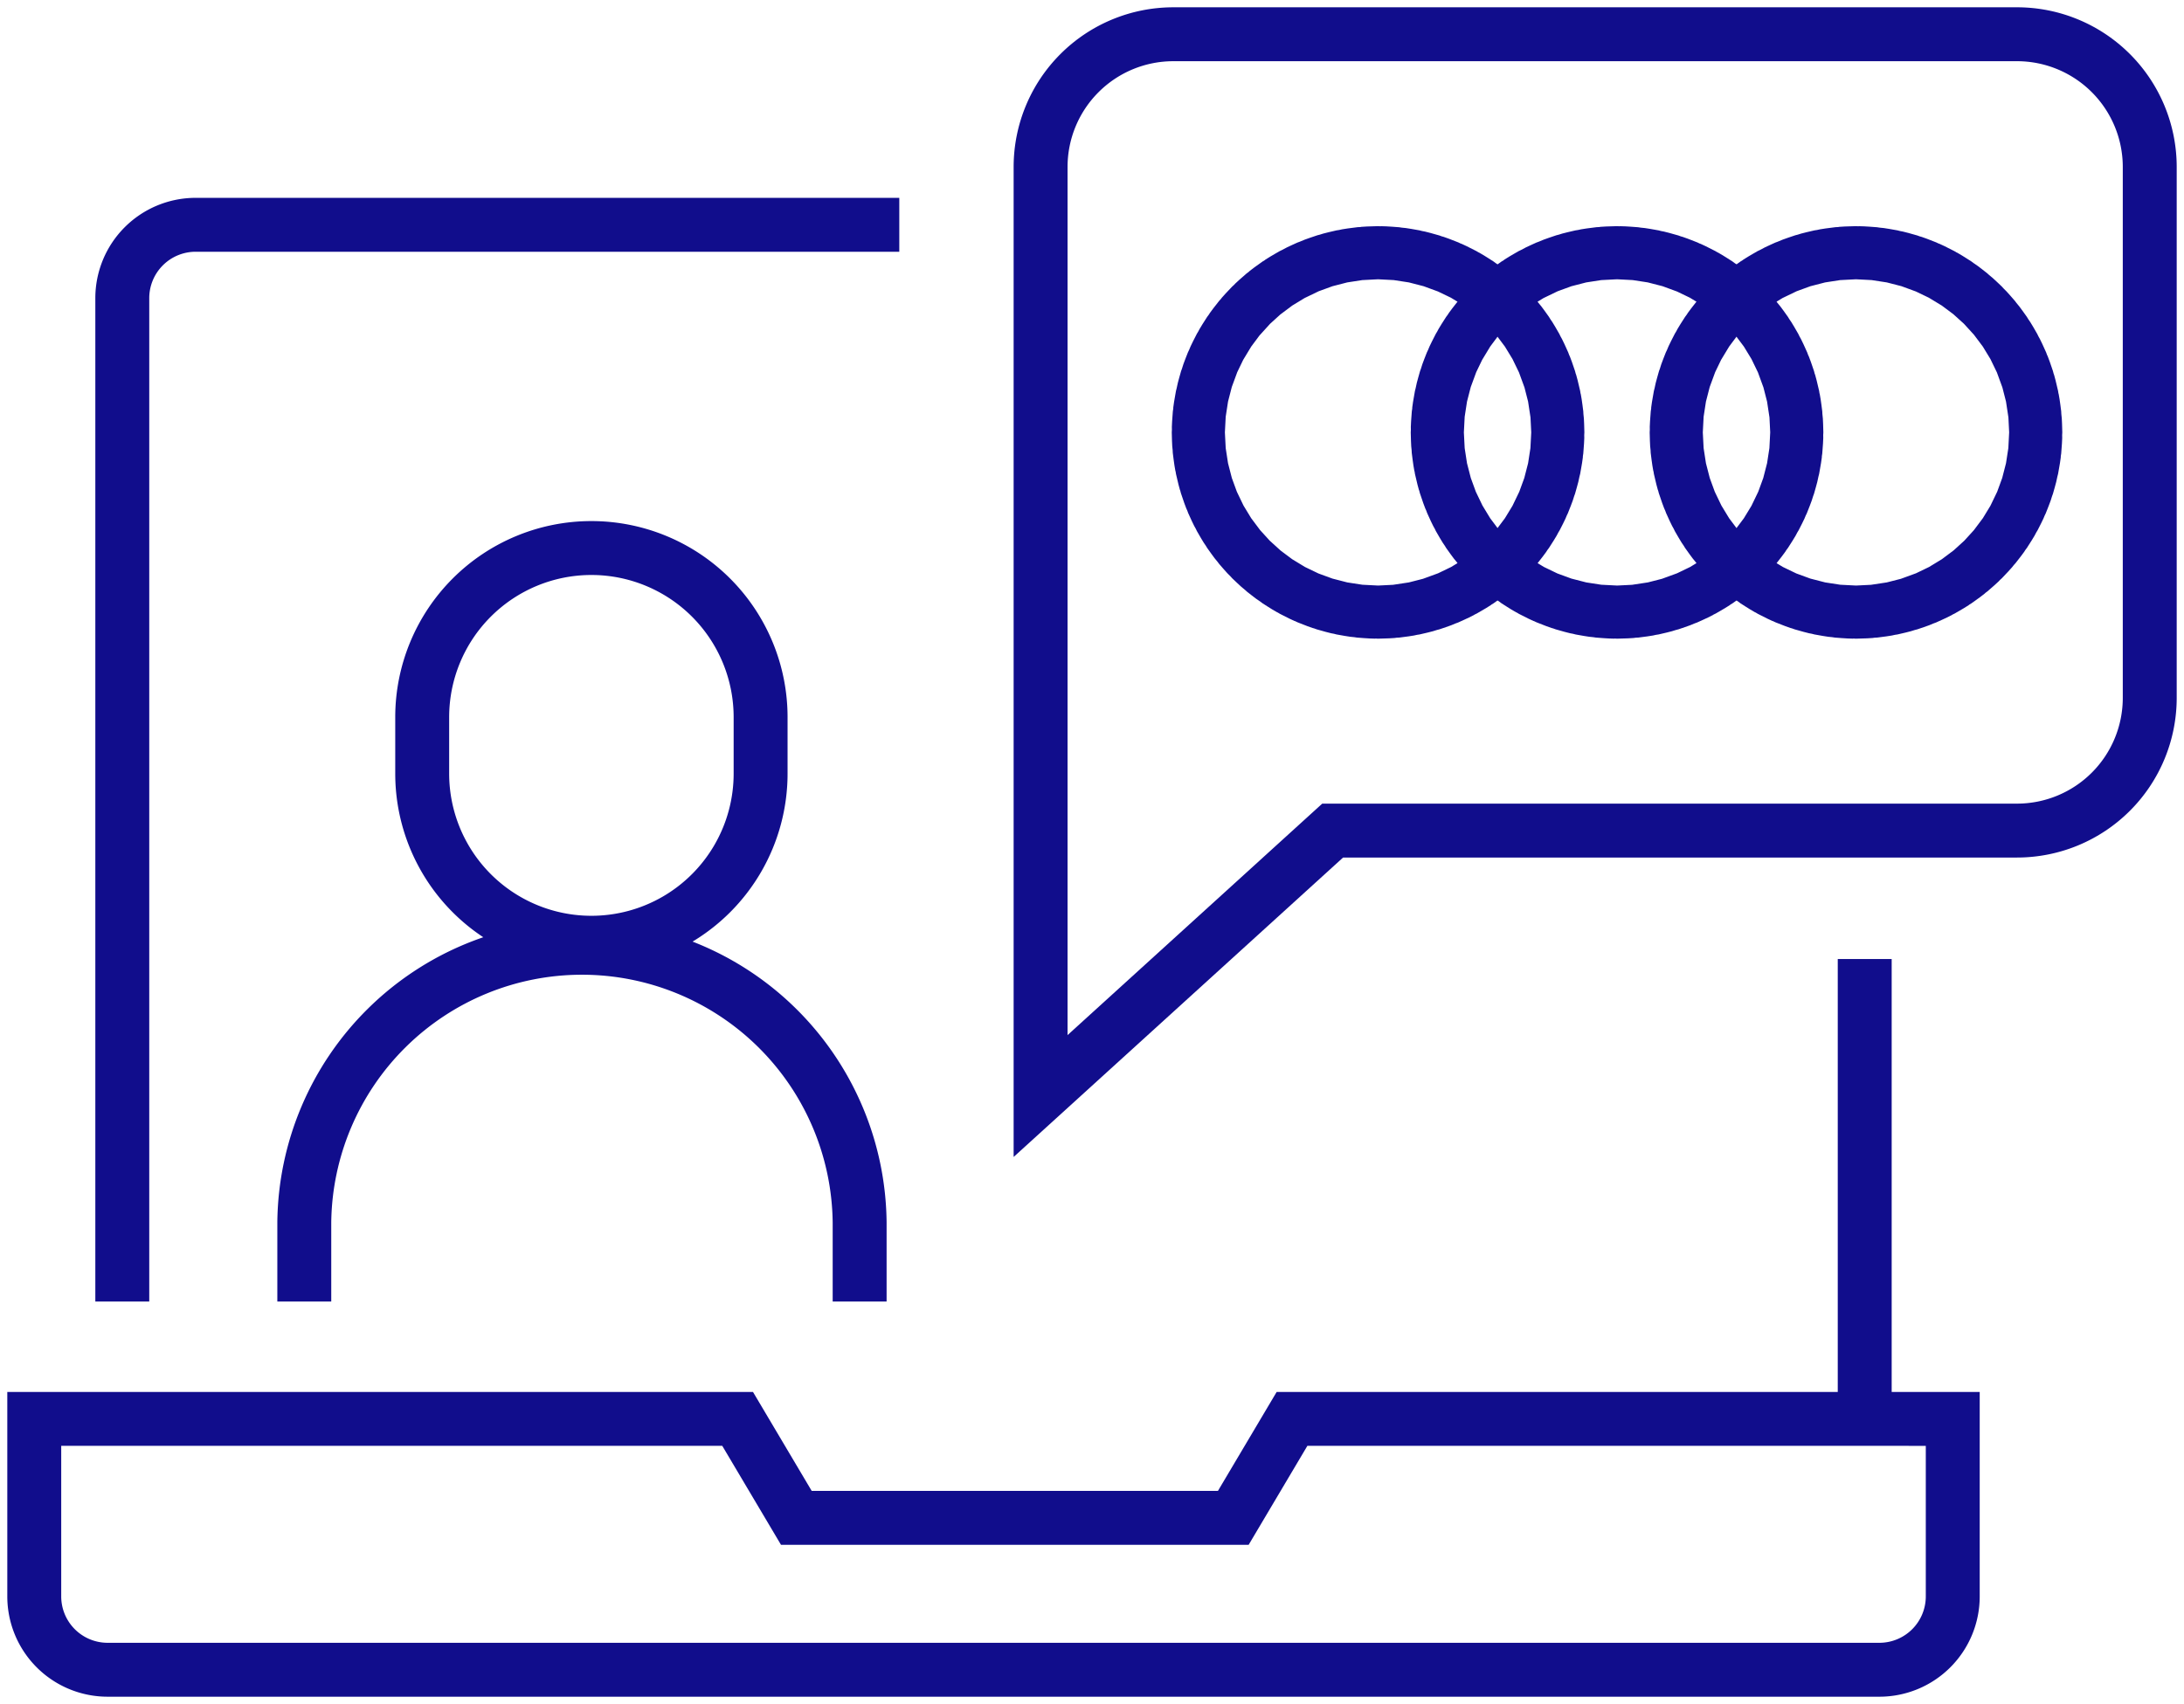 <svg xmlns="http://www.w3.org/2000/svg" xmlns:xlink="http://www.w3.org/1999/xlink" width="60.756" height="47.413" viewBox="0 0 60.756 47.413"><defs><clipPath id="clip-path"><rect id="Rectangle_10295" data-name="Rectangle 10295" width="60.756" height="47.413" fill="none" stroke="#110d8c" stroke-width="1"></rect></clipPath></defs><g id="Group_26925" data-name="Group 26925" transform="translate(0 56)"><g id="Group_26925-2" data-name="Group 26925" transform="translate(0 -56)" clip-path="url(#clip-path)"><path id="Path_393" data-name="Path 393" d="M160,27.158h19.037a3.693,3.693,0,0,0,3.693-3.693V8.693A3.693,3.693,0,0,0,179.036,5H155.568a3.693,3.693,0,0,0-3.693,3.693V34.544Z" transform="translate(-122.927 -4.047)" fill="none" stroke="#110d8c" stroke-miterlimit="10" stroke-width="1.5"></path><circle id="Ellipse_7" data-name="Ellipse 7" cx="0.739" cy="0.739" r="0.739" transform="translate(44.245 11.293)" fill="none" stroke="#110d8c" stroke-miterlimit="10" stroke-width="10"></circle><circle id="Ellipse_8" data-name="Ellipse 8" cx="0.739" cy="0.739" r="0.739" transform="translate(37.597 11.293)" fill="none" stroke="#110d8c" stroke-miterlimit="10" stroke-width="10"></circle><circle id="Ellipse_9" data-name="Ellipse 9" cx="0.739" cy="0.739" r="0.739" transform="translate(50.892 11.293)" fill="none" stroke="#110d8c" stroke-miterlimit="10" stroke-width="10"></circle><path id="Path_394" data-name="Path 394" d="M39.989,207.132l-1.633,2.753H26.2l-1.633-2.753H5v4.939a2.041,2.041,0,0,0,2.041,2.041H56.329a2.041,2.041,0,0,0,2.041-2.041v-4.939Z" transform="translate(-4.047 -167.651)" fill="none" stroke="#110d8c" stroke-miterlimit="10" stroke-width="1.5"></path><path id="Path_395" data-name="Path 395" d="M39.464,32.815H19.89a2.041,2.041,0,0,0-2.041,2.041v27.92" transform="translate(-14.447 -26.56)" fill="none" stroke="#110d8c" stroke-miterlimit="10" stroke-width="1.5"></path><line id="Line_1" data-name="Line 1" y1="12.689" transform="translate(51.874 26.685)" fill="none" stroke="#110d8c" stroke-miterlimit="10" stroke-width="1.5"></line><path id="Path_396" data-name="Path 396" d="M59.858,147.827V145.62a7.725,7.725,0,0,0-15.449,0v2.207" transform="translate(-35.944 -111.611)" fill="none" stroke="#110d8c" stroke-miterlimit="10" stroke-width="1.5"></path><path id="Path_397" data-name="Path 397" d="M66.326,90.983h0a4.707,4.707,0,0,1-4.707-4.707V84.707a4.707,4.707,0,0,1,9.414,0v1.569A4.707,4.707,0,0,1,66.326,90.983Z" transform="translate(-49.874 -64.751)" fill="none" stroke="#110d8c" stroke-miterlimit="10" stroke-width="1.5"></path></g></g></svg>